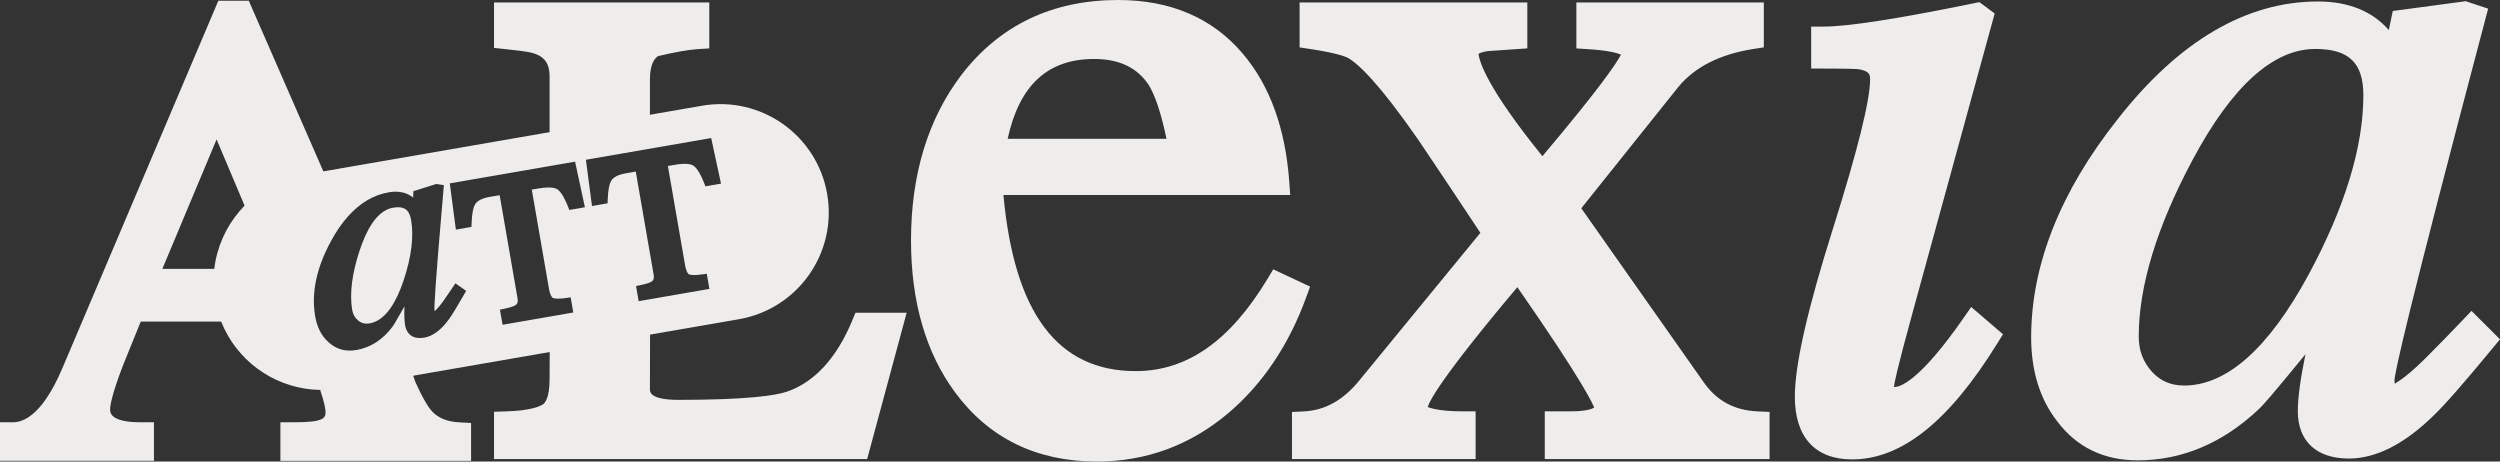 <svg xmlns="http://www.w3.org/2000/svg" id="Camada_2" data-name="Camada 2" viewBox="0 0 4441.93 820.05"><rect x="0" y="0" width="4441.93" height="820.05" fill="#333333" stroke="none"/><defs><style>      .cls-1 {        fill: #efedec;      }    </style></defs><g id="Camada_1-2" data-name="Camada 1"><g><path class="cls-1" d="M1469.68,344.63c-18.16-104.74-117.79-174.92-222.53-156.76l-105.87,18.36-178.29,30.92-401.02,69.54-23,3.99c-46.1,7.99-85.49,31.78-113.61,64.83-24.29,28.55-40.14,64.01-44.64,102.2-2.13,18.04-1.76,36.68,1.5,55.5,2.31,13.33,5.96,26.09,10.75,38.19,26.84,67.76,90.12,114.47,162.21,120.7,16.19,1.4,32.81,.78,49.57-2.13l115.92-20.1,242.33-42.02,178.29-30.92,171.64-29.76c104.74-18.16,174.92-117.79,156.76-222.53Zm-644.81,178.04c-13.17,23.12-22.07,37.69-27.25,44.56-13.69,18.99-28.51,30.04-43.94,32.71-18.54,3.22-30.88-4.81-33.87-22.02-1.3-7.5-1.72-18.56-1.25-33.46-9.34,16.57-14.52,25.48-17.52,30.4-2.06,3.38-3.1,4.91-3.72,5.66-17.14,22.97-38.81,36.98-64.22,41.39-19.34,3.35-36.06-1.42-49.74-14.19-12.12-10.9-20.01-26.24-23.35-45.52-7.18-41.4,2.19-86.27,27.84-133.35,9.2-17.17,19.28-31.82,30.14-44.06,21.22-23.89,45.52-38.38,72.67-43.09,17.49-3.03,32.18,.2,43.4,9.37l.39-11.38,5.01-1.56c12.87-4.02,24.21-7.61,34.03-10.73l1.63-.52,13.55,2.02-.6,6.94c-15.4,176.48-16.71,210.36-16.1,214.84,.27,1.55,.64,2.07,.64,2.08-.09-.69,4.18-2.41,15.34-18.26,5.7-8.09,11.36-16.35,17-24.79l4.22-6.3,19.04,13.39-3.33,5.85Zm150.36-10.61c2.52,14.52,6.3,16.93,7.03,17.27,.49,.23,1.35,.52,2.61,.77,3.32,.66,9.76,1.05,21.92-.74l7.14-1.04,4.67,26.93-33.74,5.85-91.95,15.95-4.66-26.89,7.01-1.45c13.48-2.79,18.56-5.16,20.38-6.32,2.68-1.72,5.26-4.53,3.92-12.26l-31.79-183.32-17.76,3.08c-13.59,2.36-22.36,6.9-26.03,13.5-2.49,4.1-5.42,13.04-6.11,33.77l-.19,6.02-27.7,4.81-10.83-82.16,185.71-32.2,36.89-6.4,17.47,81.01-27.67,4.8-2.22-5.6c-8.36-21.11-15.13-28.67-19.34-31.28-1.21-.74-2.87-1.46-5.12-2.02-5.34-1.32-14.06-1.72-28.26,.74l-11.76,2.04,30.37,175.16Zm241.82-41.93c2.52,14.51,6.3,16.93,7.03,17.27,1.79,.84,7.74,2.49,24.55,.03l7.15-1.04,4.67,26.93-97.28,16.87-28.42,4.93-4.66-26.89,7.01-1.45c13.48-2.79,18.56-5.16,20.38-6.32,2.68-1.72,5.26-4.52,3.92-12.26l-31.79-183.32-17.76,3.08c-13.6,2.36-22.35,6.9-26.05,13.51-2.47,4.06-5.4,12.98-6.08,33.75l-.19,6.02-27.7,4.8-10.86-82.16,122.19-21.19,100.44-17.42,17.45,81.01-27.67,4.8-2.22-5.6c-8.36-21.13-15.13-28.67-19.34-31.27-4.08-2.53-13.16-4.8-33.37-1.3l-11.77,2.04,30.37,175.16Z"></path><path class="cls-1" d="M568.67,692.09c8.51,25.45,9.74,35.91,9.74,39.77,0,7.84-1.73,11.82-13.13,15.03-3.07,1.05-13.49,3.43-44.29,3.43h-22.79v68.49h338.82v-67.22l-21.5-1.22c-20.92-1.2-36.55-7.52-47.59-19.12-5.61-6.05-15.4-20.21-30.18-53.17l-6.37-18.65-111.27,17.83c-16.76,2.91-35.24,16.25-51.43,14.85Z"></path><path class="cls-1" d="M394.21,477.7h-105.73l96.34-229.97,54.04,127.78c28.13-33.05,67.52-56.83,113.61-64.83l23-3.99L442.01,1.26h-54.04L111.74,652.03c-18.79,44.83-49.46,98.27-88.95,98.27H0v68.49H273.51v-68.49h-22.79c-55.07,0-55.07-17.32-55.07-23.02s2.31-24.73,23.46-79.53c10.33-25.17,20.66-50.64,30.99-76.37h156.36c-4.79-12.1-8.44-24.86-10.75-38.19-3.26-18.82-3.63-37.46-1.5-55.5Z"></path><path class="cls-1" d="M1154.78,141.2c0-29.11,9.26-38.15,14.51-41.54,30.18-7.12,53.6-11.26,69.63-12.29l21.32-1.36V4.42h-382.45V85.11l20.34,2.18c20.48,2.2,33.39,3.76,39.31,4.92,27.73,4.9,39.04,17.61,39.04,43.92v101.02l178.29-30.92v-65.03Z"></path><path class="cls-1" d="M1514.16,569.72c-27.87,67.07-67.31,109.69-116.95,126.54-20.17,6.5-69.85,14.22-192.09,14.22-22.97,0-50.35-3.14-50.35-18.03l.28-107.95-178.29,30.92-.28,58.29c0,33.41-8.28,42.42-11.84,44.76-6.23,4.07-22.93,11.13-64.77,12.44l-22.08,.69v84.03h662.95l70.2-259.96h-90.95l-5.83,14.04Z"></path><path class="cls-1" d="M2327.76,509.23l-65.49-30.72-10.6,17.58c-66.33,109.87-142.77,163.27-233.71,163.27-138.63,0-215.69-102.39-235.1-312.86h509.59l-1.78-24.46c-6.94-94.38-34.77-170.72-82.67-226.88C2154.41,32.01,2079.93,0,1986.72,0c-116.55,0-210.03,44.47-277.88,132.28-59.83,78.26-90.19,177.51-90.19,294.99,0,108.73,26.4,199.59,78.44,270.08,60.19,81.4,144.9,122.69,251.79,122.69,87.39,0,165.96-28.91,233.49-85.98,60.9-51.71,107.42-120.75,138.23-205.25l7.17-19.59ZM1944.02,104.79c44.78,0,76.75,15.45,97.22,46.54,11.62,19.12,22.13,51.11,31.34,95.31h-282.19c20.7-95.38,71.14-141.85,153.63-141.85Z"></path><path class="cls-1" d="M3026.01,677.65l-216.44-307.59,172.82-216.02c29.07-35.1,73.59-57.63,132.3-66.91l19.23-3.03V4.42h-333.08V86.04l21.37,1.34c35.39,2.23,51.28,6.81,57.92,9.66-7.57,14.65-35.84,57.49-139.61,180.43-96.91-119.6-112.01-167.23-113.47-181.67,.05-.02,3.65-3.16,16.07-5.01l70.6-4.85V4.42h-404.62V84.19l19.37,2.96c45.54,6.97,61.79,13.15,66.91,15.94,18.12,10.44,54.58,44.32,125.18,146.11,36.55,54.35,73.14,109.2,109.73,164.49l-214.08,261.05c-28.89,35.88-61.3,54.27-99.05,56.18l-21.64,1.11v83.6h326.31v-84.74h-22.79c-49.46,0-61.03-8.15-62.23-7.34,1.87-8.57,19.59-47.63,159.15-213.28,118.06,169.5,134.26,208.16,136.53,213.8-.09,.07-7.34,6.83-42.91,6.83h-44.87v84.74h399.45v-83.72l-21.72-1c-41.62-1.91-73.14-19.25-96.42-53.26Z"></path><path class="cls-1" d="M3487.97,566.16c-79.06,113.72-114.1,122.4-122.87,121.33,.27-4.5,4.18-26.91,34.68-137.73L3544.1,23.94l-27.24-20.15-9.97,2.05c-134.08,27.44-223.61,41.38-266.08,41.38h-22.79V121.83h22.79c50.04,0,60.01,.94,62.32,1.29,19.63,3.27,19.63,11,19.63,17.81,0,37.06-22.12,126.1-65.8,264.63-45.72,144.75-67.93,242.64-67.93,299.27,0,71.85,36.1,111.43,101.72,111.43,87.74,0,172.06-67.31,257.8-205.76l10.28-16.58-56.49-48.5-14.38,20.74Z"></path><path class="cls-1" d="M4391.31,552.31l-16.12,16.89c-21.41,22.5-42.83,44.47-64.28,65.91-41.89,41.89-55.65,44.87-55.6,47.05-.05,0-.85-1.76-.85-6.52,.53-13.82,22.21-115.28,160.93-639.55l5.48-20.72-39.93-13.24-5.21,.71c-31.29,4.27-67.35,9.15-108.27,14.54l-16.03,2.11-7.08,33.94c-29.03-33.43-71.63-50.79-125.89-50.79-127.54,0-247.29,70.4-355.83,209.12-101.99,128.63-153.72,259.09-153.72,387.72,0,59.94,15.8,110.38,46.65,149.58,34.59,45.7,82.58,68.87,142.72,68.87,79.02,0,151.72-30.94,215.42-91.28,5.47-4.79,20.66-21.48,82.58-97.27-9.08,44.38-13.58,77.79-13.58,101.08,0,53.53,33.08,84.25,90.73,84.25,47.99,0,98.52-25.6,149.84-75.75,19.19-18.1,53.69-57.38,105.46-120.11l13.18-16-50.62-50.53Zm-289.67-63.97c-70.78,130.48-145.13,196.65-220.89,196.65-23.68,0-42.47-8.1-57.47-24.82-15.63-17.34-23.24-37.73-23.24-62.35,0-89.61,32.27-195.34,95.93-314.25,69.8-130.46,142.99-196.59,217.6-196.59,59.97,0,85.56,24.62,85.56,82.33,0,91.75-32.81,199.08-97.49,319.01Z"></path><path class="cls-1" d="M730.45,390.81c-3.22-18.6-12.85-25.11-32.18-21.75-21.87,3.79-40.28,25.22-54.87,63.62-1.44,3.79-2.86,7.7-4.23,11.82-13.86,41.83-18.34,77.66-13.34,106.52,1.37,7.93,4.97,14.08,10.97,18.8,5.78,4.55,12.3,6.11,19.93,4.79,13.64-2.37,25.99-11.38,36.93-26.9,8.62-12.23,16.38-28.49,23.21-48.75,14.13-42.22,18.69-78.61,13.57-108.15Z"></path></g></g></svg>